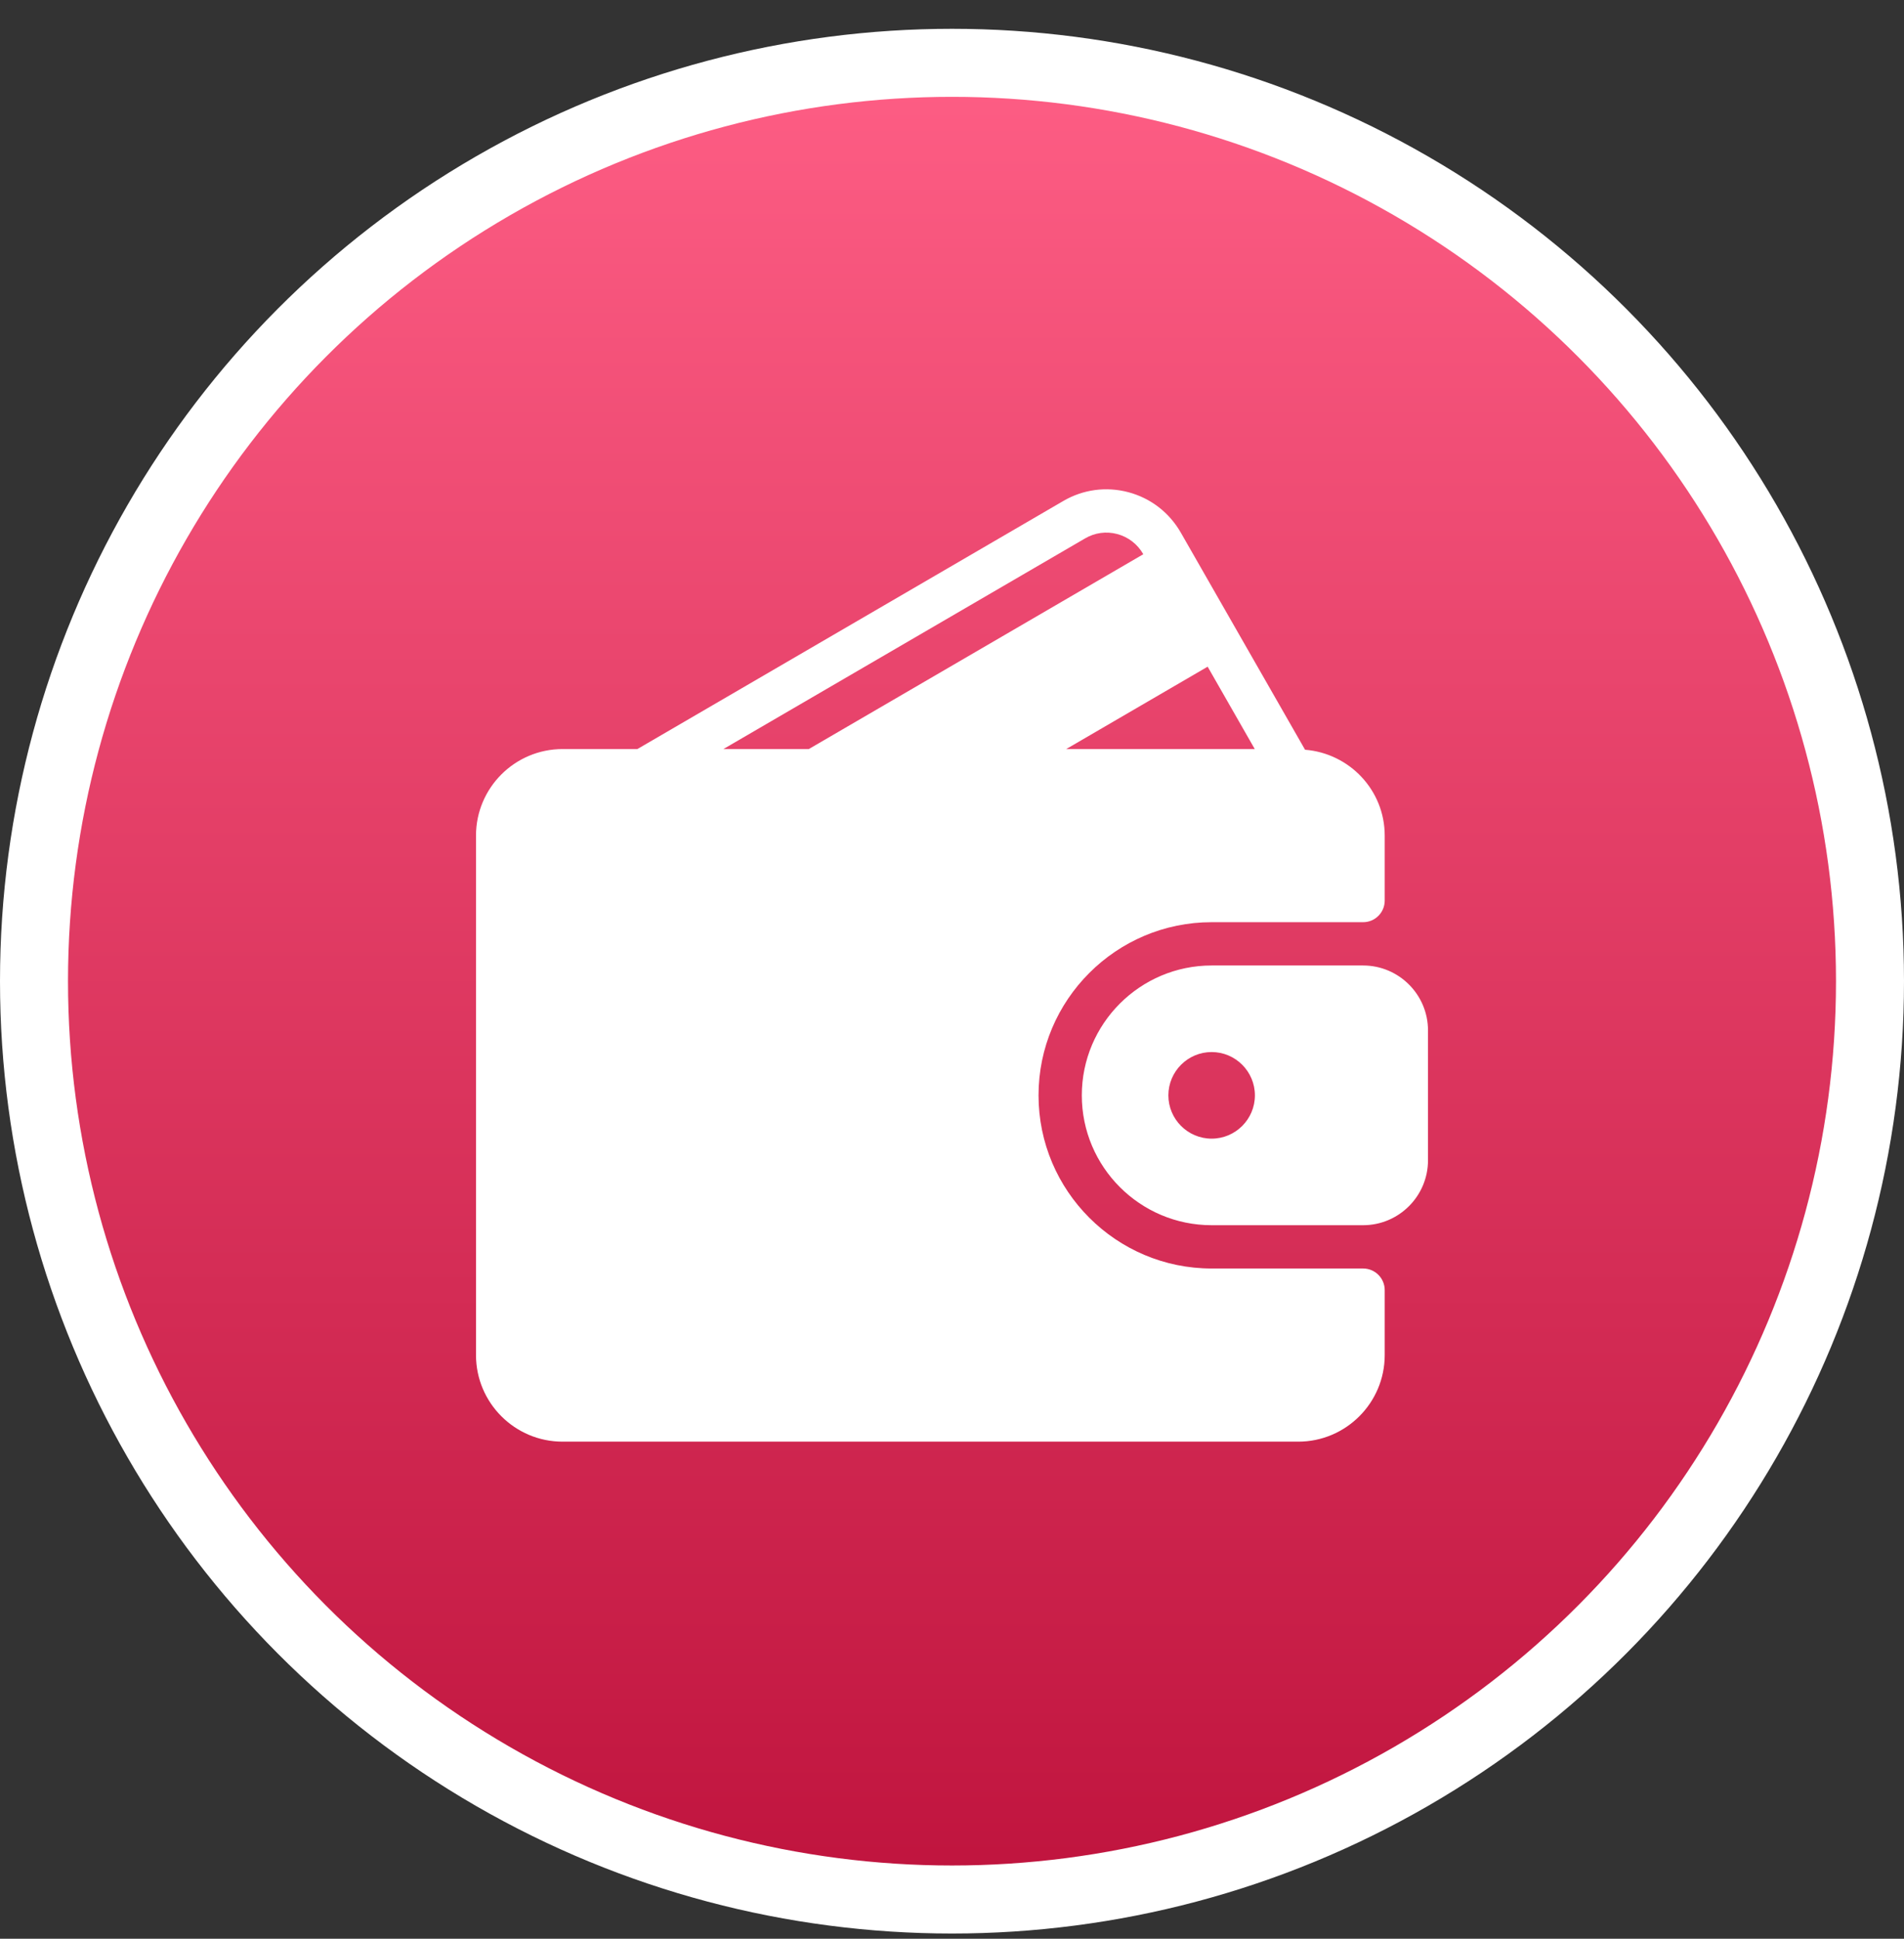 <svg width="56" height="57" viewBox="0 0 56 57" fill="none" xmlns="http://www.w3.org/2000/svg">
<rect x="0" y="0" width="56" height="57" fill="#333333" stroke="none"/>
<circle cx="28" cy="28.847" r="27" fill="url(#paint0_linear_113_15862)" stroke="white" stroke-width="2"/>
<g clip-path="url(#clip0_113_15862)">
<path d="M40.091 37.295H35.636C32.829 37.295 30.545 35.011 30.545 32.204C30.545 29.397 32.829 27.113 35.636 27.113H40.091C40.443 27.113 40.727 26.829 40.727 26.477V24.568C40.727 23.233 39.692 22.148 38.384 22.043L34.73 15.66C34.391 15.069 33.844 14.647 33.19 14.472C32.538 14.298 31.857 14.389 31.274 14.729L18.746 22.023H16.546C15.142 22.023 14 23.164 14 24.568V39.84C14 41.244 15.142 42.386 16.546 42.386H38.182C39.586 42.386 40.727 41.244 40.727 39.84V37.931C40.727 37.58 40.443 37.295 40.091 37.295ZM35.519 19.601L36.905 22.023H31.359L35.519 19.601ZM21.276 22.023L31.915 15.829C32.203 15.66 32.539 15.616 32.86 15.701C33.185 15.788 33.456 15.998 33.625 16.292L33.626 16.295L23.788 22.023H21.276Z" fill="white"/>
<path d="M40.091 28.386H35.636C33.531 28.386 31.818 30.099 31.818 32.204C31.818 34.31 33.531 36.022 35.636 36.022H40.091C41.143 36.022 42 35.166 42 34.113V30.295C42 29.242 41.143 28.386 40.091 28.386ZM35.636 33.477C34.935 33.477 34.364 32.906 34.364 32.204C34.364 31.503 34.935 30.931 35.636 30.931C36.338 30.931 36.909 31.503 36.909 32.204C36.909 32.906 36.338 33.477 35.636 33.477Z" fill="white"/>
</g>
<defs>
<linearGradient id="paint0_linear_113_15862" x1="28" y1="0.847" x2="28" y2="56.847" gradientUnits="userSpaceOnUse">
<stop stop-color="#FF5F86"/>
<stop offset="1" stop-color="#BE123C"/>
</linearGradient>
<clipPath id="clip0_113_15862">
<rect width="28" height="28" fill="white" transform="translate(14 14.386)"/>
</clipPath>
</defs>
</svg>
